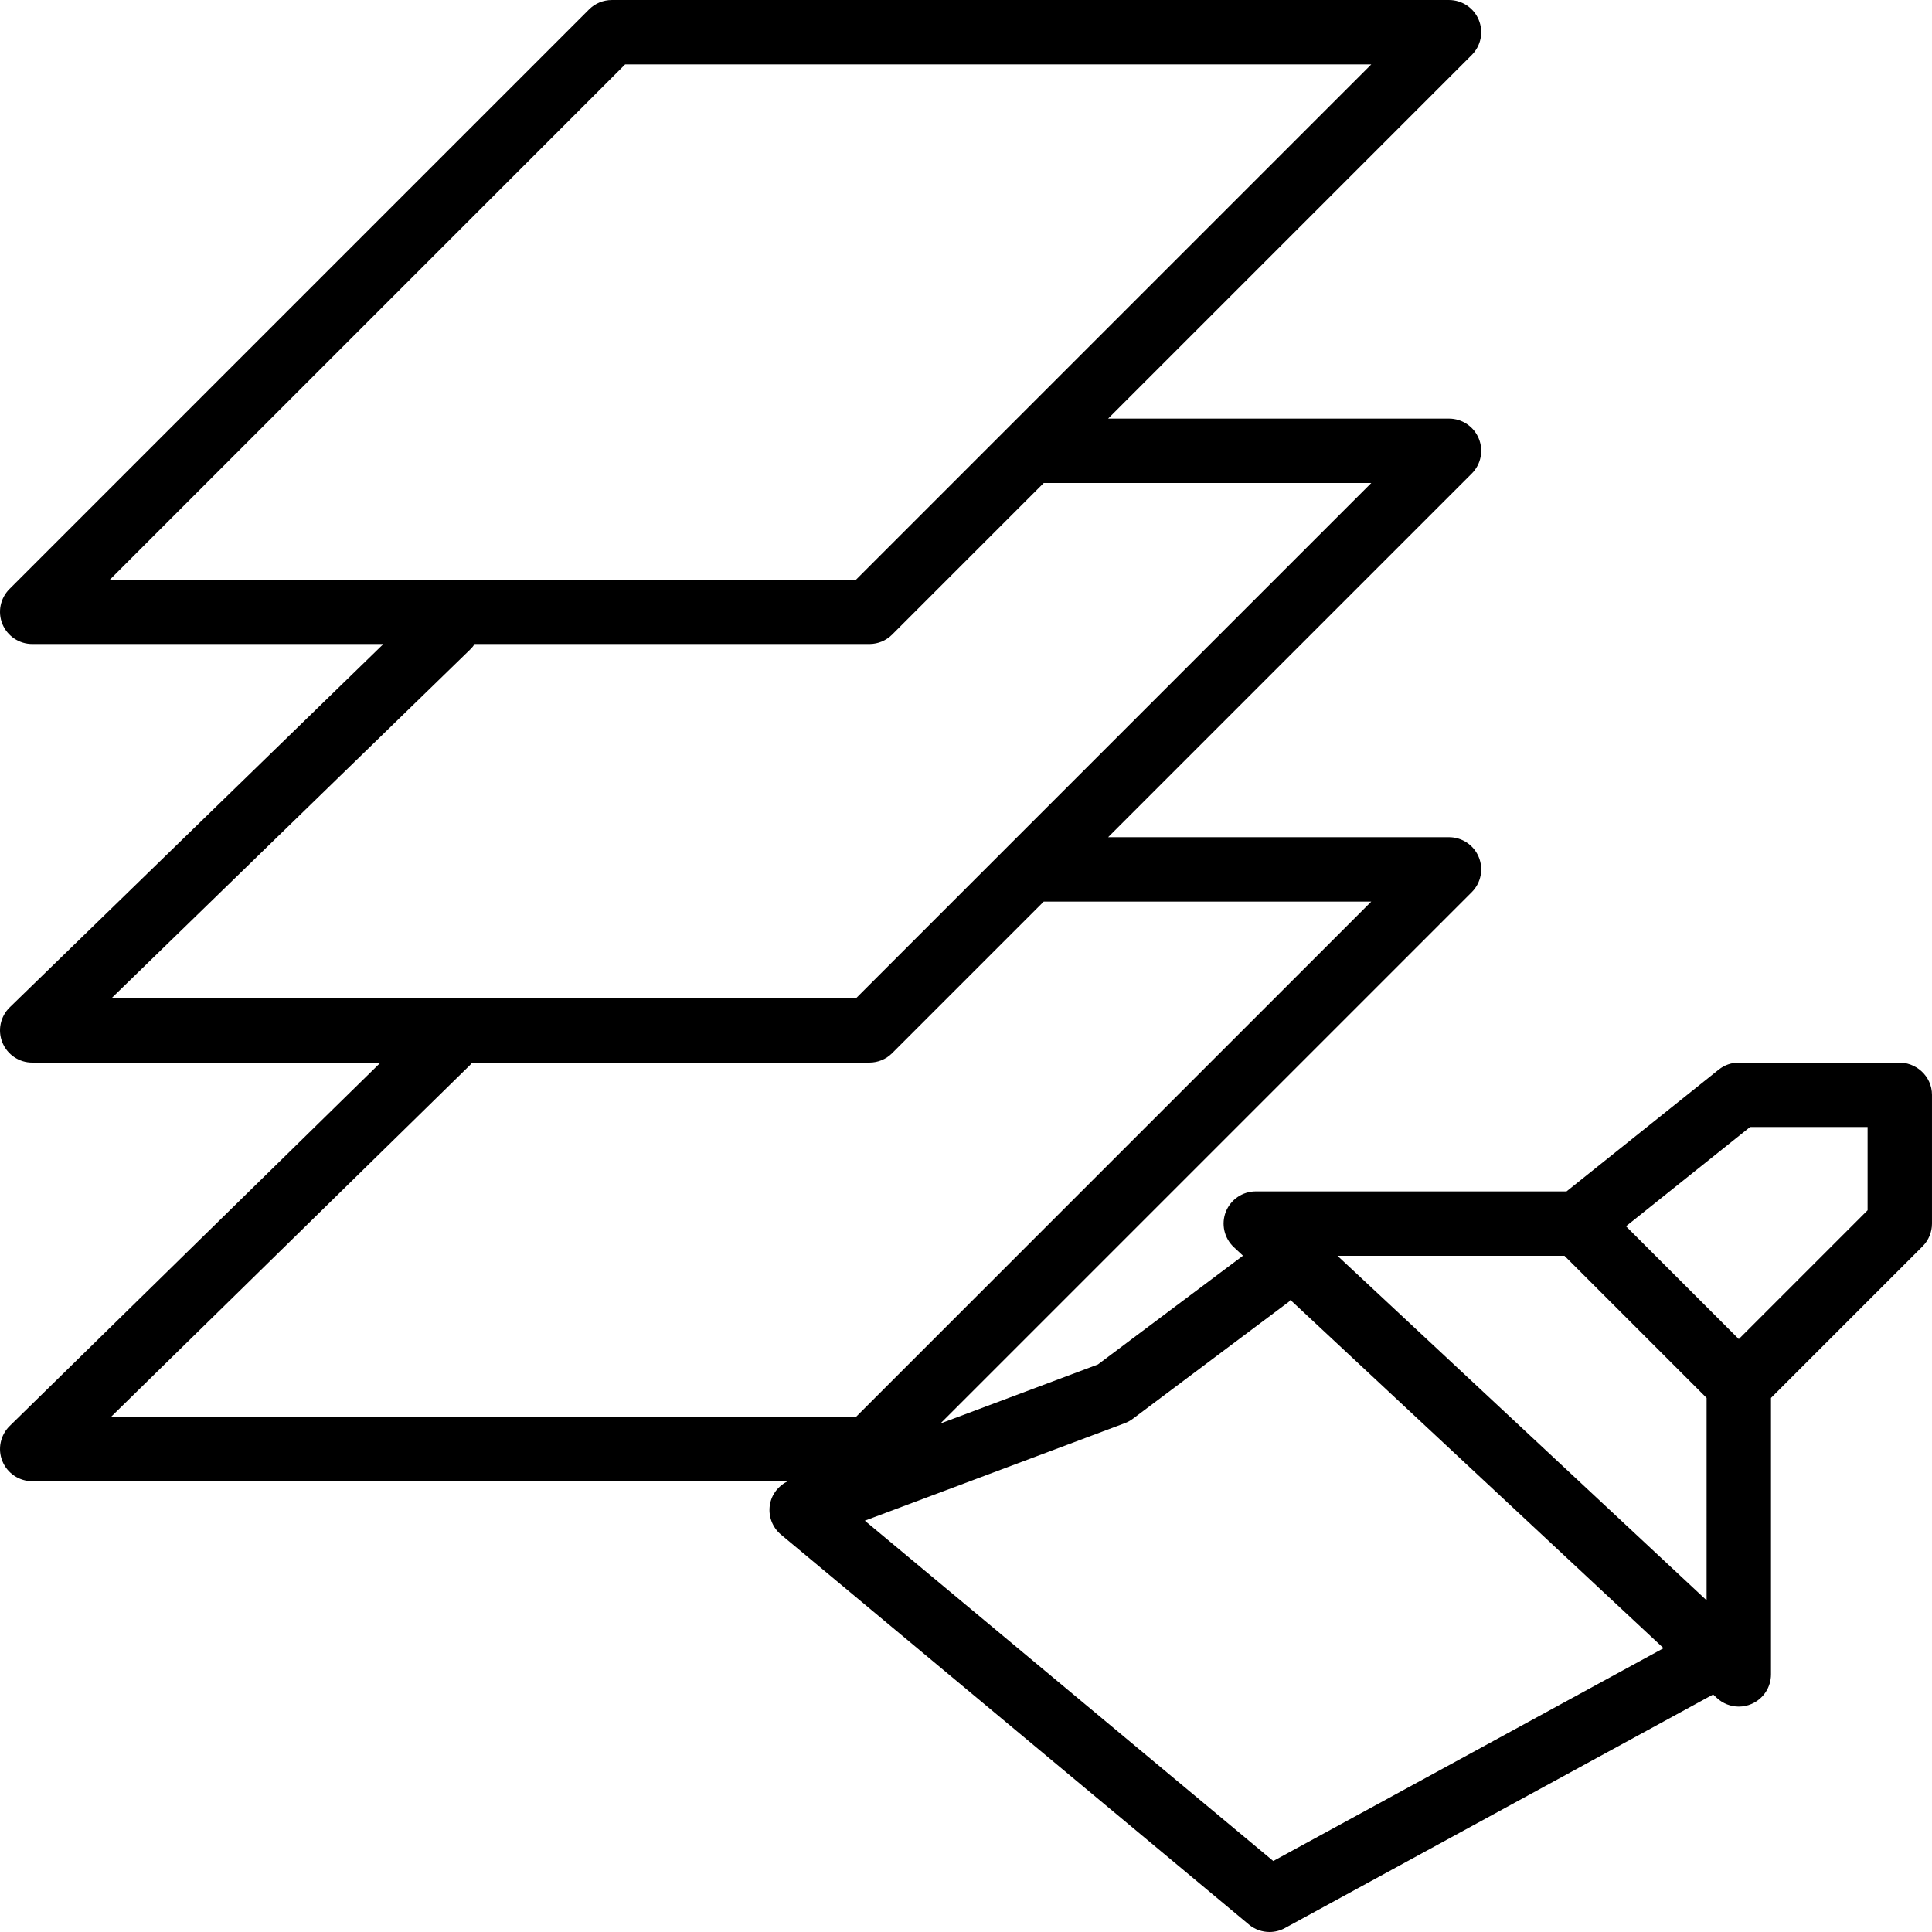 <?xml version="1.0" encoding="iso-8859-1"?>
<!-- Uploaded to: SVG Repo, www.svgrepo.com, Generator: SVG Repo Mixer Tools -->
<svg fill="#000000" height="800px" width="800px" version="1.1" id="Layer_1" xmlns="http://www.w3.org/2000/svg" xmlns:xlink="http://www.w3.org/1999/xlink" 
	 viewBox="0 0 512.002 512.002" xml:space="preserve">
<g>
	<g>
		<path d="M502.794,281.626c-0.213-0.017-0.444-0.026-0.666-0.026h-41.327c-1.946,0-3.814,0.657-5.333,1.869l-40.32,32.265h-82.347
			c-3.507,0-6.647,2.142-7.945,5.402c-1.28,3.26-0.444,6.972,2.116,9.37l2.432,2.27l-38.443,28.826l-41.745,15.65l140.817-140.817
			c2.441-2.441,3.174-6.11,1.852-9.301c-1.314-3.183-4.429-5.265-7.885-5.265h-90.334l96.367-96.367
			c2.441-2.441,3.174-6.11,1.852-9.301c-1.314-3.183-4.429-5.265-7.885-5.265h-90.334l96.367-96.367
			c2.441-2.441,3.174-6.11,1.852-9.301c-1.314-3.183-4.429-5.265-7.885-5.265H162.135c-2.27,0-4.437,0.896-6.033,2.5l-153.6,153.6
			c-2.44,2.44-3.174,6.11-1.852,9.301c1.323,3.183,4.437,5.265,7.885,5.265h93.073L2.587,266.949
			c-2.492,2.423-3.268,6.11-1.954,9.327c1.306,3.217,4.429,5.325,7.902,5.325h92.305L2.562,377.908
			c-2.475,2.432-3.234,6.11-1.929,9.318c1.314,3.209,4.437,5.308,7.902,5.308h200.226c-2.466,1.195-4.258,3.456-4.719,6.195
			c-0.512,2.995,0.614,6.033,2.953,7.979l123.972,103.313c1.57,1.306,3.516,1.98,5.461,1.98c1.399,0,2.807-0.341,4.087-1.041
			l113.485-61.901l0.981,0.913c1.613,1.502,3.703,2.295,5.82,2.295c1.152,0,2.313-0.23,3.396-0.708
			c3.123-1.357,5.137-4.429,5.137-7.825v-73.267l40.166-40.166c1.604-1.596,2.5-3.772,2.5-6.033v-34.133
			C512.002,285.193,507.692,281.302,502.794,281.626z M29.134,153.601L165.668,17.067h197.734L226.869,153.601H29.134z
			 M29.553,264.534l95.036-92.399c0.469-0.452,0.87-0.947,1.212-1.468h104.602c0.009,0,0.017,0,0.026,0h0.009
			c0.017,0,0.026,0,0.026,0c0.009,0,0.017,0,0.017,0c0.009,0,0.009,0,0.009,0c0.009,0,0.017,0,0.026,0c0.009,0,0.017,0,0.026,0
			c2.133-0.034,4.25-0.862,5.879-2.483c0.009-0.009,0.009-0.009,0.017-0.017l40.166-40.166h86.801l-96.358,96.358
			c-0.009,0.009-0.009,0.009-0.017,0.017l-40.158,40.158H29.553z M29.442,375.467l95.172-93.261c0.179-0.179,0.247-0.418,0.41-0.606
			h105.378c2.27,0,4.437-0.896,6.033-2.5l40.166-40.166h86.801L226.869,375.467H29.442z M337.435,493.193L229.19,402.996
			l68.915-25.839c0.759-0.29,1.476-0.683,2.116-1.169l41.327-30.993c0.179-0.137,0.264-0.341,0.435-0.486l98.876,92.279
			L337.435,493.193z M452.268,424.099l-97.818-91.298h60.151l37.666,37.666V424.099z M494.935,320.735l-34.133,34.133
			l-29.892-29.892l32.887-26.308h31.138V320.735z"/>
	</g>
</g>
</svg>